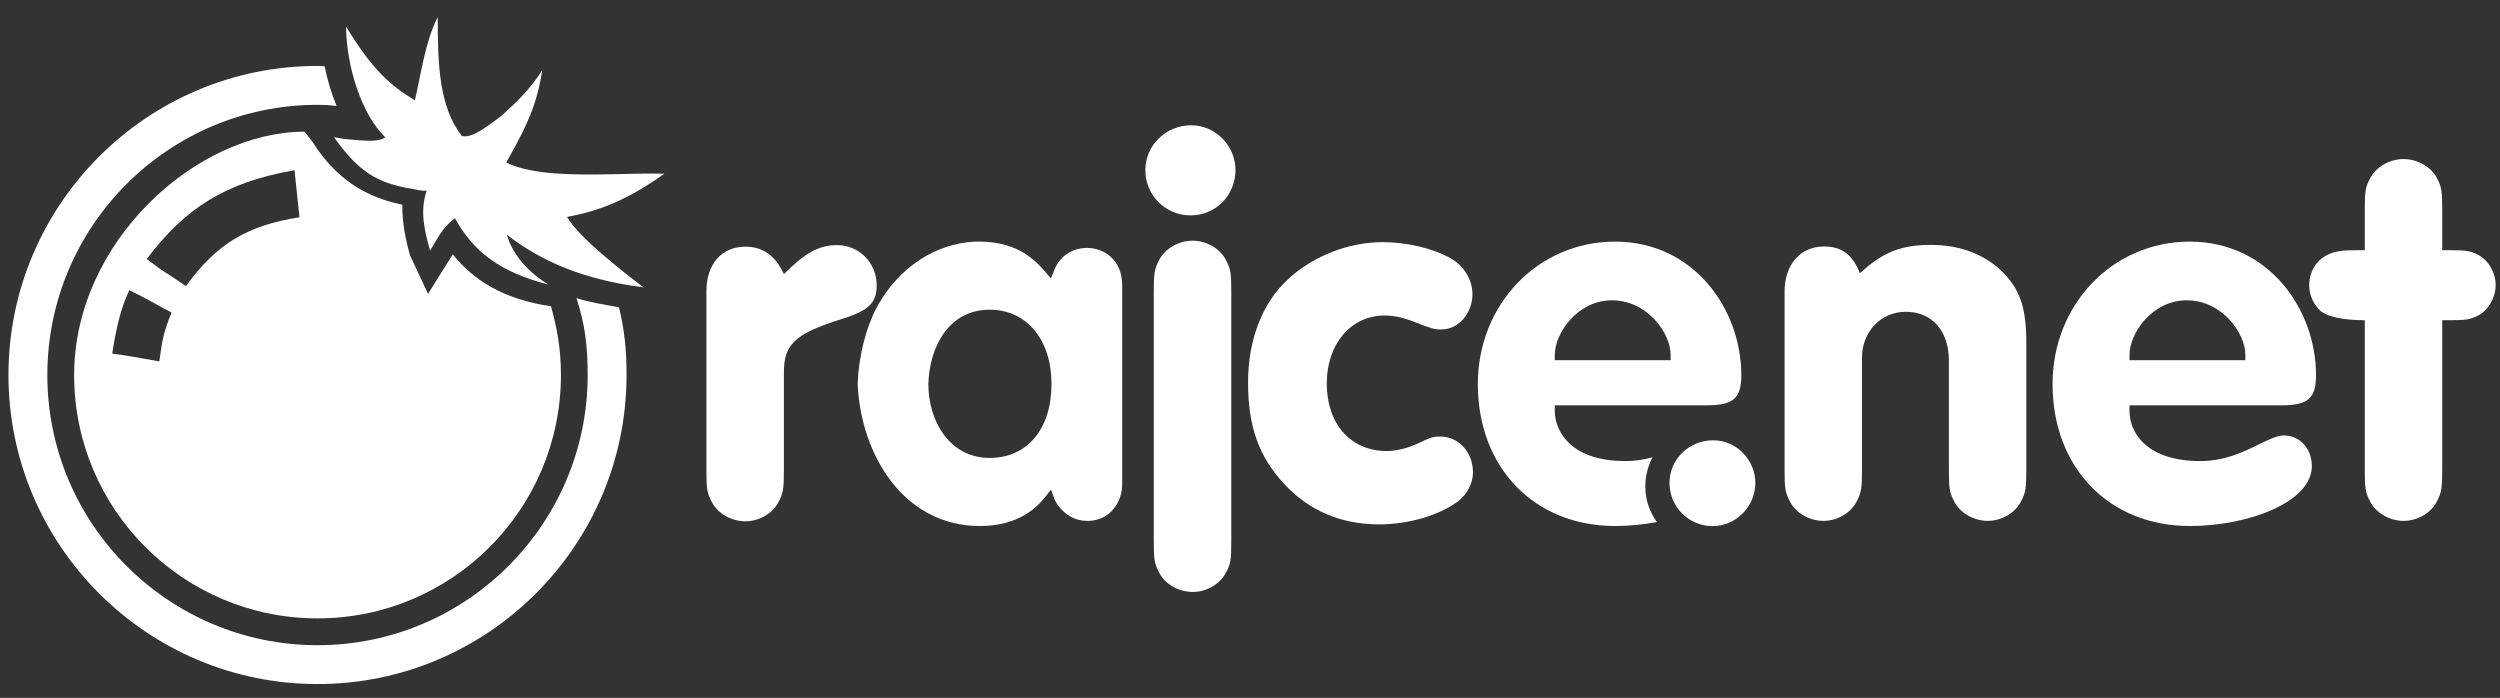 <?xml version="1.0" encoding="UTF-8"?>
<!-- Generator: Adobe Illustrator 14.0.0, SVG Export Plug-In  -->
<!DOCTYPE svg PUBLIC "-//W3C//DTD SVG 1.1//EN" "http://www.w3.org/Graphics/SVG/1.1/DTD/svg11.dtd">
<svg version="1.1" xmlns="http://www.w3.org/2000/svg" xmlns:xlink="http://www.w3.org/1999/xlink" xmlns:a="http://ns.adobe.com/AdobeSVGViewerExtensions/3.0/" x="0px" y="0px" width="283px" height="79px" viewBox="-0.958 -1.936 283 79" enable-background="new -0.958 -1.936 283 79" xml:space="preserve">
<rect x="-0.958" y="-1.936" width="283" height="79" fill="#333333" stroke="none"/>
<defs>
</defs>
<path fill="#FFFFFF" d="M64.297,31.805c0.967,2.973,1.271,5.418,1.271,8.71c0,16.863-13.719,30.585-30.582,30.585  C18.121,71.1,4.4,57.378,4.4,40.515C4.4,23.65,18.121,9.931,34.985,9.931c0.979,0,1.202,0.032,2.16,0.124  c-0.584-1.398-1.039-2.902-1.355-4.486c-0.512-0.021-0.289-0.039-0.805-0.039C15.694,5.529,0,21.224,0,40.515  c0,19.292,15.694,34.984,34.985,34.984c19.29,0,34.983-15.692,34.983-34.984c0-2.817-0.222-5.033-0.854-7.659  C67.288,32.513,65.759,32.287,64.297,31.805z"/>
<path fill="#FFFFFF" d="M61.416,32.736c-5.406-0.8-8.763-2.937-11.119-5.889c-0.078,0.132-2.804,4.488-2.804,4.488l-2.047-4.387  c-0.365-1.323-0.91-3.556-0.861-5.712c-2.712-0.58-6.891-1.858-10.2-7.162l-0.87-1.104c-12.235,0-26.081,12.452-26.081,27.543  c0,15.214,12.336,27.552,27.552,27.552c15.215,0,27.553-12.338,27.553-27.552C62.538,37.474,62.085,35.174,61.416,32.736z   M17.078,38.973c-1.976-0.351-4.271-0.765-5.335-0.879c0.439-2.761,0.905-4.99,1.929-7.168c1.905,0.864,3.342,1.803,4.79,2.51  C17.604,35.599,17.429,36.289,17.078,38.973z M20.093,30.45c-3.699-2.543-1.256-0.681-4.438-3.065  c4.299-5.715,8.888-8.697,16.723-10.052c0.386,3.614,0.164,1.595,0.566,5.324C26.958,23.604,23.549,25.691,20.093,30.45z"/>
<path fill="#FFFFFF" enable-background="new    " d="M122.072,26.126c-1.305,0-2.958,0.658-3.688,2.509l-0.375,0.948l-0.66-0.774  c-1.494-1.742-3.61-3.509-7.967-3.394c-4.487,0.22-8.608,2.954-11.021,7.307c-1.308,2.437-2.119,5.65-2.231,8.819  c0.349,7.986,5.204,16.065,13.816,16.065c3.191,0,5.678-1.095,7.386-3.256l0.686-0.869l0.373,1.043  c0.207,0.58,1.511,2.705,4.102,2.493c2.351-0.199,3.58-2.225,3.58-4.121V30.361C126.073,27.451,124,26.126,122.072,26.126z   M111.07,49.902c-4.556,0-6.939-4.206-6.939-8.361v-0.019c0.119-4.183,2.312-8.401,6.939-8.401c4.188,0,7.001,3.384,7.001,8.42  C118.071,46.622,115.324,49.902,111.07,49.902z"/>
<path fill="#FFFFFF" enable-background="new    " d="M176.719,48.28c-1.065-0.985-1.675-2.343-1.675-3.723v-0.613h17.233  c2.974,0,3.882-0.797,3.882-3.409c0-7.433-5.347-15.12-14.292-15.12c-8.711,0-15.533,7.083-15.533,16.126  c0,9.459,6.387,16.065,15.533,16.065c1.586,0,3.201-0.156,4.737-0.444c-0.82-1.136-1.313-2.521-1.313-4.006  c0-1.207,0.298-2.338,0.816-3.326c-0.927,0.257-1.94,0.427-3.059,0.427C180.264,50.257,178.132,49.592,176.719,48.28z   M175.044,38.229c0-2.458,2.581-6.172,6.468-6.172c3.997,0,6.646,3.714,6.646,6.172v0.612h-13.114V38.229z"/>
<path fill="#FFFFFF" d="M79.01,31.002c0-3.045,1.73-5.013,4.415-5.013c1.969,0,3.401,1.015,4.355,3.103c2.445-2.446,3.998-3.281,6.026-3.281  c2.507,0,4.475,2.028,4.475,4.534c0,2.088-0.896,2.923-4.475,3.997c-4.773,1.552-6.026,2.744-6.026,5.847v11.037  c0,2.09-0.061,2.627-0.596,3.641c-0.658,1.313-2.209,2.208-3.76,2.208c-1.611,0-3.162-0.895-3.818-2.208  c-0.537-1.014-0.597-1.491-0.597-3.641V31.002z"/>
<path fill="#FFFFFF" d="M138.9,17.314c0,2.865-2.268,5.133-5.072,5.133c-2.863,0-5.131-2.268-5.131-5.133c0-2.804,2.326-5.07,5.19-5.07  C136.633,12.244,138.9,14.571,138.9,17.314z M129.652,31.158c0-2.089,0.06-2.626,0.596-3.639c0.657-1.313,2.208-2.209,3.819-2.209  c1.552,0,3.102,0.896,3.759,2.209c0.536,1.013,0.597,1.49,0.597,3.639v28.066c0,2.148-0.061,2.686-0.597,3.64  c-0.657,1.314-2.207,2.208-3.759,2.208c-1.611,0-3.162-0.894-3.819-2.208c-0.536-1.014-0.596-1.491-0.596-3.64V31.158z"/>
<path fill="#FFFFFF" d="M163.238,27.295c1.517,0.85,2.485,2.426,2.485,4.062c0,2.182-1.575,4.001-3.517,4.001c-0.787,0-1.03-0.061-3.212-0.909  c-1.274-0.485-2.244-0.667-3.214-0.667c-3.819,0-6.548,3.213-6.548,7.698c0,4.608,2.729,7.64,6.791,7.64  c1.09,0,2.303-0.304,3.515-0.851c1.516-0.727,1.759-0.786,2.548-0.786c2.062,0,3.697,1.758,3.697,4.062  c0,1.212-0.666,2.486-1.696,3.273c-2.124,1.576-5.578,2.606-8.912,2.606c-4.365,0-8.003-1.574-10.792-4.606  c-2.849-3.093-4.062-6.486-4.062-11.458c0-4.85,1.639-9.094,4.607-11.761c2.851-2.607,6.852-4.123,10.61-4.123  C158.267,25.477,161.177,26.143,163.238,27.295z"/>
<path fill="#FFFFFF" enable-background="new    " d="M257.571,47.357c-0.757,0-1.706,0.465-2.806,1.005c-1.723,0.845-3.866,1.895-6.657,1.895  c-5.909,0-8.006-3.07-8.006-5.699v-0.613h17.233c2.974,0,3.881-0.797,3.881-3.409c0-7.433-5.345-15.12-14.291-15.12  c-8.714,0-15.533,7.083-15.533,16.126c0,9.459,6.39,16.065,15.533,16.065c6.673,0,13.818-2.724,13.818-6.779  C260.744,48.849,259.38,47.357,257.571,47.357z M240.103,38.229c0-2.458,2.579-6.172,6.468-6.172c3.995,0,6.646,3.714,6.646,6.172  v0.612h-13.113V38.229z"/>
<path fill="#FFFFFF" d="M201.057,31.092c0-3.099,1.787-5.126,4.47-5.126c1.968,0,3.22,0.894,4.054,3.04c2.563-2.385,4.65-3.219,8.049-3.219  c3.041,0,5.604,0.895,7.631,2.623c2.324,2.087,3.159,4.232,3.159,8.405v14.366c0,2.087-0.061,2.624-0.595,3.637  c-0.658,1.312-2.206,2.207-3.757,2.207c-1.611,0-3.16-0.895-3.815-2.207c-0.536-1.013-0.596-1.49-0.596-3.637V38.902  c0-3.399-1.908-5.543-4.89-5.543c-2.802,0-4.947,2.264-4.947,5.185v12.638c0,2.087-0.061,2.624-0.597,3.637  c-0.656,1.312-2.205,2.207-3.756,2.207c-1.61,0-3.158-0.895-3.814-2.207c-0.536-1.013-0.596-1.49-0.596-3.637V31.092z"/>
<path fill="#FFFFFF" d="M275.501,51.182c0,2.087-0.062,2.624-0.599,3.637c-0.655,1.312-2.204,2.207-3.756,2.207c-1.608,0-3.158-0.895-3.814-2.207  c-0.536-1.013-0.596-1.49-0.596-3.637V34.313c-2.325,0-4.501-0.359-5.277-1.313c-0.654-0.773-1.013-1.668-1.013-2.622  c0-2.027,1.312-3.577,3.398-3.876c0.596-0.119,1.461-0.119,2.892-0.119v-4.531c0-2.087,0.06-2.622,0.596-3.576  c0.656-1.312,2.206-2.205,3.814-2.205c1.552,0,3.101,0.894,3.756,2.146c0.537,1.014,0.599,1.489,0.599,3.636v4.531h0.743  c1.907,0,2.384,0.06,3.338,0.536c1.133,0.597,1.968,1.969,1.968,3.399c0,1.43-0.835,2.86-1.968,3.457  c-0.954,0.476-1.371,0.538-3.338,0.538h-0.743V51.182z"/>
<path fill="#FFFFFF" d="M197.747,52.732c0,2.683-2.206,4.888-4.828,4.888c-2.743,0-4.89-2.205-4.89-4.888c0-2.684,2.206-4.827,4.949-4.827  C195.602,47.905,197.747,50.11,197.747,52.732z"/>
<g>
	<path fill="#FFFFFF" fill-rule="evenodd" clip-rule="evenodd" d="M63.227,22.619c3.99-0.732,7.141-2.127,11.027-4.893   c-3.529-0.1-8.324,0.278-12.401-0.034c-2.124-0.163-4.054-0.516-5.51-1.222c2.986-5.211,3.545-7.284,4.091-10.458   c-1.561,2.354-2.838,3.54-4.662,5.188c-1.982,1.51-3.25,2.37-4.219,2.295c-0.08-0.006-0.159-0.019-0.238-0.043   C48.747,10.133,48.588,5.355,48.593,0c-1.461,2.836-1.944,6.801-2.591,9.415c-2.816-1.7-4.815-3.464-7.791-8.355   c0.064,4.68,1.779,9.954,4.454,12.565c-0.613,0.36-1.492,0.429-2.646,0.34c-2.199-0.168-2.106-0.175-3.167-0.373   c3.156,4.483,5.479,5.325,9.428,5.955l-0.017,0.017l0.625,0.087c0.154-0.003,0.306-0.005,0.455-0.003   c-0.8,2.348-0.24,4.529,0.382,6.786c0.819-1.297,1.407-2.659,2.822-3.658c2.088,3.781,5.032,6.058,10.567,7.502   c-2.872-1.802-4.143-3.818-4.702-5.638c2.738,2.082,7.212,4.91,15.461,5.952C69.665,28.888,64.616,25.016,63.227,22.619z"/>
</g>
</svg>